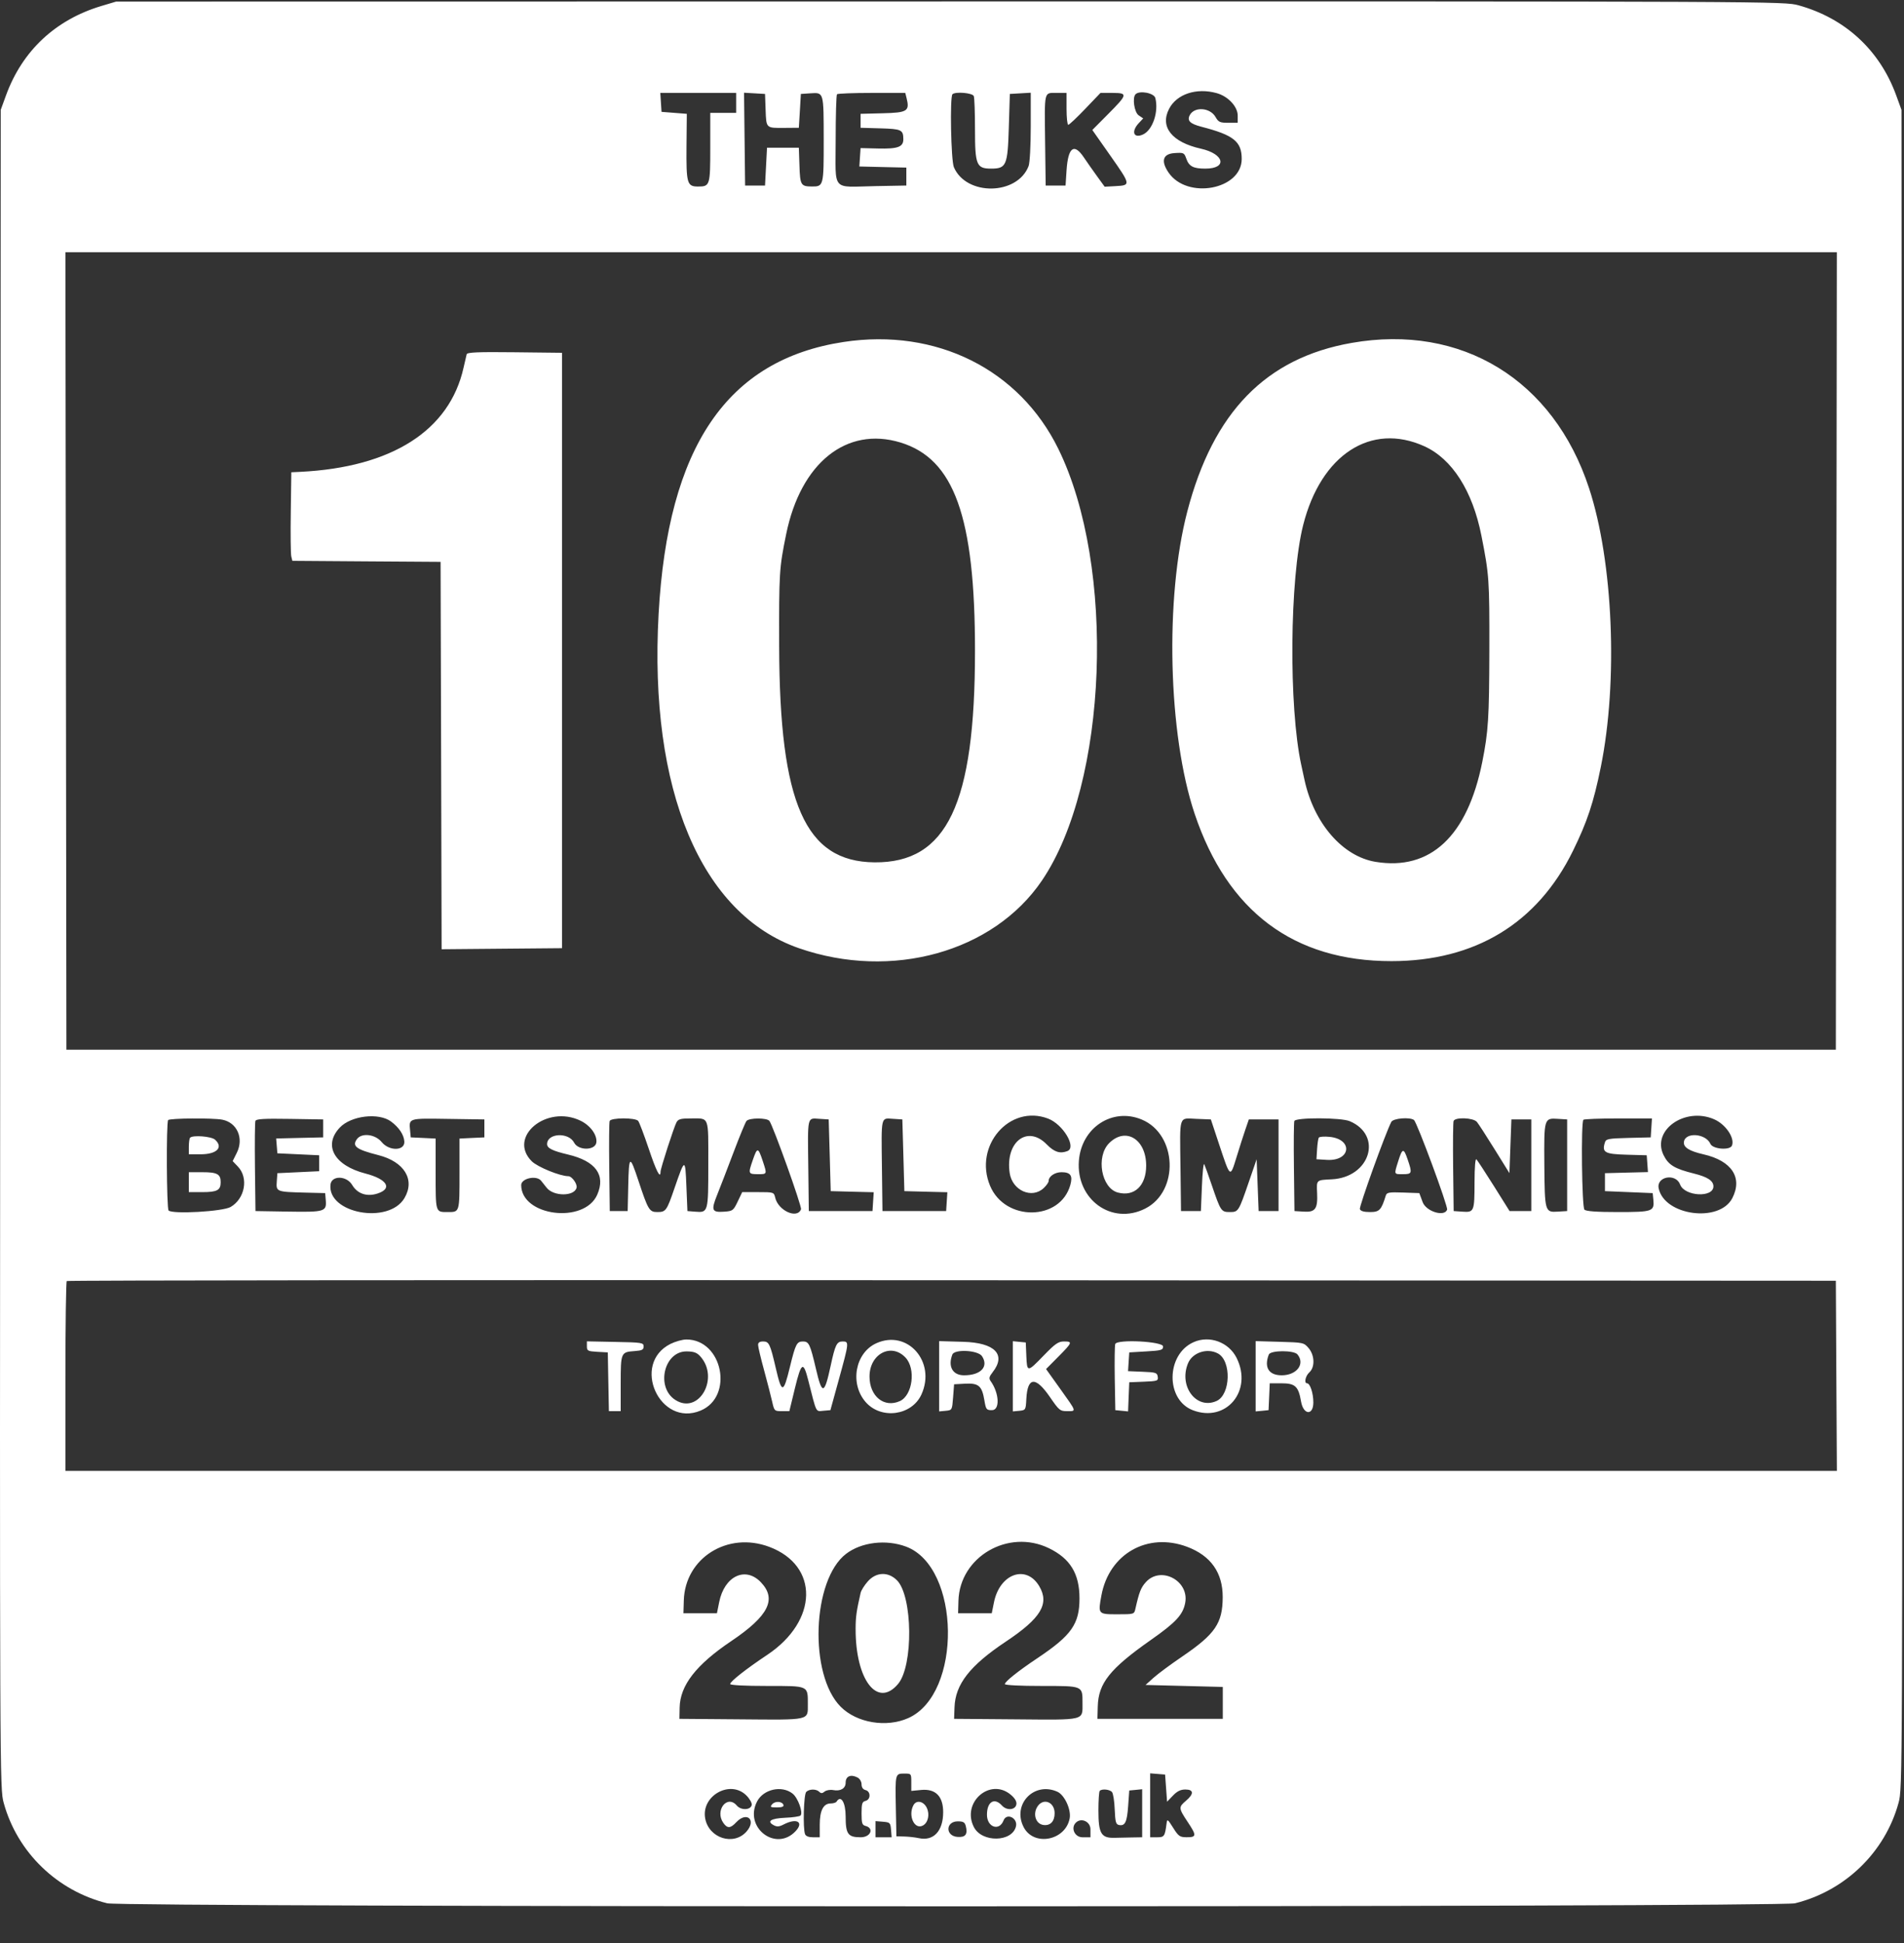 <svg width="50" height="51" viewBox="0 0 50 51" fill="none" xmlns="http://www.w3.org/2000/svg">
<rect x="0" y="0" width="50" height="51" fill="#333333" stroke="none"/>
<path fill-rule="evenodd" clip-rule="evenodd" d="M22.154 8.976C19.092 9.442 17.538 11.727 17.295 16.119C17.04 20.74 18.407 23.994 20.979 24.888C23.414 25.735 26.089 24.99 27.363 23.111C29.095 20.559 29.31 14.871 27.792 11.781C26.767 9.693 24.584 8.607 22.154 8.976ZM35.493 9.001C33.245 9.395 31.86 10.816 31.179 13.426C30.586 15.696 30.674 19.279 31.372 21.36C32.234 23.926 33.975 25.229 36.541 25.228C38.74 25.227 40.374 24.234 41.307 22.333C41.682 21.568 41.847 21.072 42.038 20.132C42.495 17.88 42.363 14.742 41.73 12.815C40.796 9.969 38.383 8.493 35.493 9.001ZM12.255 9.299C12.245 9.335 12.208 9.494 12.173 9.652C11.805 11.3 10.288 12.267 7.886 12.385L7.65 12.396L7.636 13.442C7.627 14.017 7.634 14.54 7.649 14.604L7.678 14.721L9.624 14.735L11.57 14.748L11.584 19.832L11.597 24.916L13.178 24.902L14.759 24.888V17.074V9.26L13.516 9.246C12.547 9.235 12.27 9.247 12.255 9.299ZM23.644 11.614C25.058 12.043 25.604 13.565 25.604 17.08C25.604 21.107 24.87 22.652 22.965 22.635C21.146 22.618 20.473 21.096 20.461 16.97C20.456 15.03 20.463 14.913 20.646 14.017C21.028 12.149 22.23 11.186 23.644 11.614ZM37.405 11.714C38.133 12.044 38.67 12.885 38.902 14.057C39.106 15.087 39.115 15.211 39.111 17.074C39.107 18.85 39.084 19.204 38.925 20.001C38.536 21.948 37.564 22.858 36.124 22.622C35.258 22.48 34.505 21.613 34.257 20.472C34.235 20.371 34.197 20.195 34.172 20.08C33.839 18.556 33.866 15.187 34.222 13.781C34.69 11.932 36.004 11.079 37.405 11.714Z" fill="white"/>
<path fill-rule="evenodd" clip-rule="evenodd" d="M2.659 0.158C1.454 0.52 0.586 1.333 0.159 2.5L0.019 2.884L0.006 24.912C-0.007 46.854 -0.007 46.942 0.098 47.324C0.453 48.618 1.499 49.632 2.816 49.958C3.245 50.064 46.709 50.064 47.138 49.958C48.455 49.632 49.501 48.618 49.856 47.324C49.961 46.942 49.961 46.854 49.948 24.912L49.934 2.884L49.794 2.5C49.362 1.315 48.453 0.479 47.233 0.14C46.855 0.036 46.754 0.035 24.952 0.038L3.051 0.041L2.659 0.158ZM31.952 2.445C32.251 2.528 32.503 2.798 32.503 3.035V3.223L32.255 3.223C32.036 3.223 31.997 3.205 31.921 3.072C31.779 2.822 31.368 2.792 31.245 3.021C31.167 3.167 31.249 3.249 31.55 3.327C32.397 3.546 32.608 3.715 32.608 4.172C32.608 4.98 31.172 5.245 30.685 4.527C30.479 4.224 30.538 4.037 30.846 4.018C31.083 4.002 31.098 4.009 31.152 4.162C31.223 4.367 31.335 4.426 31.653 4.426C32.239 4.426 32.154 4.041 31.537 3.903C30.775 3.733 30.455 3.332 30.7 2.858C30.901 2.468 31.42 2.297 31.952 2.445ZM19.332 2.701V2.962H18.992H18.652V3.866C18.652 4.869 18.644 4.896 18.33 4.896C18.042 4.896 18.02 4.817 18.028 3.837L18.036 2.988L17.704 2.962L17.372 2.936L17.356 2.688L17.34 2.439H18.336H19.332V2.701ZM20.105 2.882C20.123 3.371 20.113 3.361 20.599 3.357L20.978 3.354L21.005 2.91L21.031 2.466L21.287 2.449C21.635 2.427 21.63 2.41 21.631 3.67C21.632 4.88 21.628 4.897 21.321 4.895C21.031 4.894 21.01 4.859 20.994 4.345L20.978 3.877H20.56H20.142L20.116 4.373L20.09 4.87H19.829H19.567L19.553 3.652L19.539 2.434L19.815 2.45L20.09 2.466L20.105 2.882ZM23.806 2.57C23.893 2.917 23.831 2.957 23.186 2.973L22.599 2.988V3.171V3.354L23.12 3.369C23.674 3.385 23.72 3.407 23.722 3.653C23.723 3.858 23.578 3.911 23.054 3.898L22.599 3.887L22.583 4.128L22.567 4.37L23.184 4.385L23.801 4.399V4.635V4.87L22.991 4.885C21.817 4.906 21.945 5.056 21.945 3.675C21.945 3.034 21.961 2.493 21.98 2.474C21.999 2.455 22.411 2.439 22.894 2.439H23.773L23.806 2.57ZM25.572 2.522C25.59 2.568 25.604 2.967 25.604 3.409C25.604 4.329 25.644 4.426 26.026 4.426C26.427 4.426 26.462 4.345 26.492 3.346L26.519 2.466L26.793 2.45L27.068 2.434V3.322C27.068 3.824 27.043 4.274 27.012 4.357C26.719 5.13 25.375 5.151 25.049 4.388C24.974 4.212 24.941 2.545 25.012 2.474C25.087 2.399 25.54 2.438 25.572 2.522ZM28.008 2.858C28.008 3.088 28.029 3.276 28.053 3.276C28.078 3.276 28.278 3.088 28.498 2.858L28.899 2.439H29.212C29.622 2.439 29.614 2.477 29.104 2.99L28.685 3.412L29.158 4.085C29.697 4.852 29.699 4.864 29.301 4.885L29.009 4.901L28.808 4.624C28.698 4.472 28.54 4.247 28.458 4.125C28.203 3.748 28.048 3.868 28.008 4.472L27.982 4.87H27.721H27.46L27.445 3.721C27.429 2.363 27.411 2.439 27.745 2.439H28.008V2.858ZM30.34 2.574C30.431 2.937 30.269 3.414 30.016 3.53C29.77 3.642 29.698 3.455 29.903 3.234L30.021 3.108L29.903 3.028C29.787 2.95 29.73 2.565 29.82 2.474C29.927 2.368 30.307 2.441 30.34 2.574ZM48.223 17.087L48.21 27.554H24.977H1.744L1.731 17.087L1.718 6.621H24.977H48.236L48.223 17.087ZM10.271 29.439C10.48 29.596 10.605 29.783 10.618 29.96C10.637 30.211 10.223 30.222 10.022 29.976C9.853 29.77 9.499 29.728 9.374 29.899C9.238 30.085 9.354 30.172 9.937 30.32C10.62 30.494 10.906 30.966 10.621 31.448C10.208 32.147 8.592 31.85 8.679 31.091C8.708 30.848 9.103 30.856 9.249 31.104C9.386 31.335 9.635 31.419 9.916 31.327C10.316 31.196 10.166 30.95 9.597 30.803C8.777 30.592 8.482 30.066 8.921 29.599C9.217 29.283 9.946 29.197 10.271 29.439ZM15.244 29.416C15.502 29.541 15.683 29.787 15.661 29.984C15.638 30.201 15.188 30.207 15.077 29.993C14.931 29.711 14.367 29.741 14.367 30.031C14.367 30.138 14.506 30.207 14.915 30.304C15.644 30.476 15.911 30.843 15.683 31.36C15.341 32.133 13.687 31.923 13.687 31.106C13.687 30.93 14.084 30.842 14.208 30.99C14.238 31.026 14.303 31.109 14.354 31.174C14.536 31.41 15.096 31.407 15.142 31.169C15.16 31.071 15.017 30.873 14.926 30.873C14.707 30.873 14.115 30.631 13.964 30.481C13.325 29.841 14.354 28.986 15.244 29.416ZM27.521 29.36C27.916 29.509 28.279 30.118 28.03 30.214C27.835 30.289 27.685 30.24 27.486 30.037C26.98 29.52 26.393 29.976 26.515 30.791C26.584 31.25 27.099 31.477 27.409 31.184C27.48 31.118 27.538 31.034 27.538 30.998C27.538 30.878 27.7 30.768 27.875 30.768C28.113 30.768 28.175 30.858 28.108 31.1C27.845 32.053 26.393 32.069 25.999 31.123C25.563 30.077 26.512 28.979 27.521 29.36ZM29.983 29.386C30.915 29.774 30.972 31.271 30.072 31.724C29.196 32.166 28.255 31.487 28.332 30.469C28.398 29.598 29.212 29.064 29.983 29.386ZM45.01 29.377C45.314 29.507 45.56 29.866 45.483 30.068C45.432 30.2 44.978 30.165 44.916 30.024C44.796 29.751 44.259 29.709 44.221 29.97C44.2 30.113 44.356 30.213 44.734 30.299C45.477 30.468 45.769 30.912 45.491 31.45C45.154 32.102 43.709 31.91 43.558 31.193C43.492 30.879 44.008 30.787 44.121 31.092C44.236 31.403 44.995 31.445 44.995 31.14C44.995 30.994 44.843 30.893 44.49 30.805C43.973 30.677 43.812 30.578 43.684 30.315C43.371 29.667 44.245 29.049 45.01 29.377ZM5.84 29.39C6.227 29.467 6.407 29.878 6.22 30.256L6.11 30.477L6.246 30.619C6.532 30.917 6.434 31.461 6.056 31.681C5.851 31.8 4.529 31.875 4.427 31.773C4.375 31.721 4.363 29.485 4.415 29.401C4.446 29.35 5.596 29.341 5.84 29.39ZM8.487 29.618V29.854L7.869 29.868L7.252 29.883L7.268 30.077L7.284 30.272L7.833 30.298L8.382 30.324V30.533V30.742L7.833 30.768L7.284 30.794L7.268 31.015C7.249 31.281 7.26 31.285 8.016 31.304L8.539 31.317L8.555 31.504C8.579 31.802 8.527 31.818 7.565 31.802L6.709 31.788L6.695 30.639C6.688 30.007 6.693 29.46 6.707 29.422C6.728 29.37 6.929 29.358 7.61 29.369L8.487 29.383V29.618ZM12.72 29.618V29.854L12.393 29.869L12.067 29.885V30.766C12.067 31.837 12.074 31.814 11.753 31.814C11.433 31.814 11.44 31.837 11.44 30.766V29.885L11.113 29.869L10.786 29.854L10.77 29.679C10.738 29.346 10.715 29.353 11.765 29.369L12.72 29.383V29.618ZM16.759 29.422C16.789 29.458 16.913 29.788 17.037 30.154C17.234 30.743 17.345 30.958 17.346 30.755C17.347 30.667 17.695 29.591 17.764 29.461C17.81 29.375 17.874 29.357 18.127 29.357C18.636 29.357 18.6 29.266 18.6 30.558C18.6 31.829 18.599 31.832 18.251 31.804L18.052 31.788L18.025 31.134C17.995 30.391 17.987 30.392 17.713 31.186C17.508 31.783 17.486 31.814 17.262 31.814C17.052 31.814 17.02 31.76 16.765 30.991C16.538 30.305 16.516 30.316 16.498 31.121L16.483 31.788H16.248H16.013L15.999 30.639C15.991 30.007 15.996 29.46 16.01 29.424C16.045 29.334 16.686 29.333 16.759 29.422ZM20.205 29.422C20.304 29.554 21.062 31.671 21.035 31.741C20.935 32.004 20.436 31.778 20.357 31.435C20.323 31.293 20.318 31.291 19.907 31.291H19.491L19.372 31.539C19.26 31.774 19.241 31.788 19.024 31.804C18.692 31.828 18.668 31.773 18.834 31.36C18.913 31.164 19.106 30.663 19.263 30.247C19.42 29.831 19.573 29.46 19.603 29.424C19.674 29.338 20.14 29.337 20.205 29.422ZM21.789 30.324L21.815 31.265L22.379 31.28L22.944 31.294L22.928 31.541L22.912 31.788H22.076H21.24L21.226 30.639C21.209 29.279 21.194 29.347 21.514 29.367L21.762 29.383L21.789 30.324ZM23.723 30.324L23.749 31.265L24.313 31.28L24.878 31.294L24.862 31.541L24.846 31.788H24.01H23.174L23.16 30.639C23.143 29.279 23.128 29.347 23.448 29.367L23.696 29.383L23.723 30.324ZM32.014 30.035C32.312 30.931 32.302 30.924 32.472 30.373C32.55 30.116 32.656 29.788 32.705 29.645L32.795 29.383H33.185H33.575V30.585V31.788H33.313H33.052L33.026 31.108L33 30.428L32.802 31.003C32.526 31.807 32.522 31.814 32.294 31.814C32.07 31.814 32.055 31.792 31.822 31.108C31.734 30.849 31.645 30.602 31.625 30.559C31.605 30.516 31.577 30.775 31.563 31.134L31.536 31.788H31.275H31.014L31 30.639C30.982 29.241 30.947 29.349 31.418 29.368L31.798 29.383L32.014 30.035ZM35.445 29.429C36.322 29.802 35.979 30.906 34.971 30.955C34.562 30.975 34.572 30.966 34.588 31.314C34.607 31.729 34.541 31.823 34.238 31.803L33.993 31.788L33.979 30.639C33.971 30.007 33.976 29.46 33.99 29.424C34.027 29.328 35.218 29.332 35.445 29.429ZM37.131 29.397C37.21 29.453 38.031 31.671 38.002 31.751C37.932 31.948 37.45 31.8 37.359 31.552L37.272 31.317L36.847 31.302C36.476 31.289 36.418 31.299 36.392 31.38C36.274 31.763 36.225 31.814 35.978 31.814C35.817 31.814 35.731 31.789 35.711 31.737C35.687 31.673 36.38 29.751 36.536 29.448C36.586 29.353 37.016 29.316 37.131 29.397ZM38.784 29.448C38.826 29.499 39.036 29.822 39.249 30.166L39.638 30.792L39.664 30.088L39.69 29.383H39.951H40.213V30.585V31.788H39.927H39.642L39.232 31.134C39.006 30.775 38.799 30.458 38.772 30.431C38.742 30.4 38.723 30.626 38.722 31.032C38.721 31.799 38.711 31.826 38.404 31.804L38.174 31.788L38.16 30.639C38.153 30.007 38.158 29.46 38.172 29.424C38.212 29.318 38.69 29.337 38.784 29.448ZM41.154 30.585V31.788L40.909 31.803C40.571 31.825 40.565 31.805 40.555 30.568C40.546 29.351 40.548 29.344 40.914 29.368L41.154 29.383V30.585ZM43.365 29.605L43.349 29.854L42.764 29.868C42.235 29.882 42.176 29.893 42.146 29.986C42.063 30.249 42.14 30.293 42.712 30.309L43.244 30.324L43.26 30.544L43.276 30.765L42.711 30.779L42.147 30.794V31.03V31.265L42.774 31.291L43.401 31.317L43.418 31.49C43.447 31.797 43.4 31.814 42.49 31.814C41.923 31.814 41.652 31.794 41.608 31.751C41.541 31.683 41.514 29.458 41.581 29.392C41.599 29.373 42.012 29.357 42.498 29.357H43.381L43.365 29.605ZM4.993 29.862C4.974 29.881 4.959 29.987 4.959 30.098V30.298H5.268C5.694 30.298 5.872 30.118 5.647 29.914C5.551 29.827 5.067 29.789 4.993 29.862ZM29.127 30.005C28.773 30.359 28.921 31.19 29.359 31.303C29.791 31.415 30.099 31.121 30.099 30.596C30.099 29.9 29.56 29.572 29.127 30.005ZM34.632 29.861C34.616 29.886 34.596 30.024 34.587 30.168L34.571 30.428L34.849 30.445C35.477 30.48 35.537 29.9 34.913 29.84C34.774 29.826 34.647 29.836 34.632 29.861ZM19.767 30.453C19.643 30.811 19.647 30.82 19.916 30.82C20.145 30.82 20.145 30.821 20.031 30.477C19.908 30.108 19.887 30.105 19.767 30.453ZM36.72 30.472C36.606 30.836 36.6 30.82 36.842 30.82C37.081 30.82 37.089 30.795 36.967 30.438C36.861 30.126 36.828 30.131 36.72 30.472ZM4.959 31.03V31.291H5.314C5.703 31.291 5.795 31.241 5.795 31.03C5.795 30.818 5.703 30.768 5.314 30.768H4.959V31.03ZM48.223 36.113L48.237 38.608H24.977H1.718V36.134C1.718 34.774 1.734 33.645 1.753 33.625C1.772 33.606 12.233 33.596 24.999 33.604L48.21 33.617L48.223 36.113ZM17.605 35.276C16.567 35.8 17.326 37.474 18.399 37.025C19.277 36.658 18.977 35.159 18.025 35.159C17.922 35.159 17.734 35.212 17.605 35.276ZM23.012 35.258C22.455 35.511 22.31 36.319 22.734 36.803C23.142 37.267 23.946 37.157 24.198 36.601C24.587 35.744 23.83 34.887 23.012 35.258ZM31.345 35.229C30.618 35.552 30.605 36.741 31.325 37.016C32.199 37.35 32.904 36.506 32.474 35.643C32.268 35.229 31.762 35.043 31.345 35.229ZM15.412 35.337C15.412 35.457 15.434 35.468 15.686 35.483L15.961 35.498L15.975 36.269L15.99 37.04H16.145H16.3V36.315C16.3 35.499 16.305 35.489 16.667 35.463C16.861 35.449 16.902 35.428 16.902 35.342C16.902 35.243 16.862 35.236 16.157 35.223L15.412 35.208V35.337ZM19.908 35.302C19.908 35.353 19.979 35.653 20.066 35.969C20.152 36.285 20.247 36.656 20.278 36.792C20.332 37.035 20.338 37.04 20.531 37.04H20.729L20.875 36.438C21.043 35.749 21.096 35.719 21.226 36.234C21.449 37.113 21.417 37.047 21.622 37.03L21.807 37.014L22.03 36.204C22.298 35.233 22.3 35.211 22.127 35.211C21.974 35.211 21.932 35.296 21.812 35.855C21.648 36.613 21.589 36.624 21.427 35.93C21.274 35.278 21.242 35.211 21.086 35.211C20.924 35.211 20.891 35.276 20.744 35.878C20.573 36.584 20.53 36.587 20.373 35.912C20.224 35.271 20.195 35.211 20.039 35.211C19.948 35.211 19.907 35.239 19.908 35.302ZM24.663 36.125V37.047L24.833 37.031C25.003 37.014 25.003 37.013 25.029 36.674L25.055 36.335L25.346 36.319C25.699 36.301 25.787 36.376 25.85 36.753C25.891 36.998 25.904 37.014 26.049 37.014C26.263 37.014 26.242 36.568 26.014 36.25C25.965 36.181 25.975 36.136 26.066 36.02C26.431 35.556 26.13 35.243 25.295 35.22L24.663 35.202V36.125ZM26.597 36.126V37.047L26.767 37.031C26.934 37.014 26.937 37.01 26.952 36.719C26.983 36.137 27.194 36.121 27.572 36.67C27.81 37.017 27.837 37.04 28.021 37.04C28.272 37.04 28.281 37.07 27.844 36.458L27.47 35.935L27.792 35.611C28.163 35.236 28.172 35.211 27.939 35.211C27.793 35.211 27.71 35.269 27.411 35.577C26.976 36.026 26.971 36.026 26.952 35.59L26.937 35.237L26.767 35.221L26.597 35.204V36.126ZM29.287 35.277C29.272 35.315 29.267 35.721 29.274 36.18L29.289 37.014L29.456 37.03L29.624 37.047L29.639 36.664L29.655 36.282L30.037 36.267C30.398 36.252 30.418 36.245 30.403 36.136C30.388 36.031 30.353 36.02 30.005 36.006L29.623 35.99L29.639 35.744L29.655 35.498L30.099 35.472C30.5 35.449 30.543 35.436 30.543 35.342C30.543 35.209 29.336 35.147 29.287 35.277ZM32.974 36.125V37.047L33.144 37.031L33.313 37.014L33.329 36.661L33.344 36.309H33.654C34.013 36.309 34.098 36.389 34.166 36.785C34.226 37.142 34.489 37.163 34.489 36.811C34.489 36.57 34.404 36.309 34.324 36.309C34.24 36.309 34.281 36.115 34.385 36.021C34.535 35.885 34.525 35.572 34.364 35.384C34.24 35.24 34.224 35.237 33.606 35.22L32.974 35.202V36.125ZM18.379 35.59C18.912 36.159 18.353 37.151 17.729 36.742C17.219 36.408 17.437 35.472 18.025 35.472C18.21 35.472 18.295 35.501 18.379 35.59ZM23.78 35.635C24.055 35.929 23.965 36.623 23.633 36.775C23.22 36.963 22.834 36.652 22.834 36.131C22.834 35.536 23.407 35.236 23.78 35.635ZM25.788 35.597C25.969 35.873 25.756 36.099 25.316 36.099C25.018 36.099 24.888 35.869 25.009 35.555C25.066 35.406 25.685 35.44 25.788 35.597ZM31.983 35.526C32.342 35.718 32.318 36.604 31.95 36.772C31.421 37.012 30.947 36.389 31.198 35.784C31.315 35.501 31.7 35.374 31.983 35.526ZM34.072 35.551C34.279 35.8 34.053 36.099 33.658 36.099C33.319 36.099 33.19 35.892 33.319 35.555C33.363 35.44 33.977 35.437 34.072 35.551ZM20.199 40.601C21.515 41.093 21.488 42.546 20.145 43.439C19.593 43.807 19.175 44.135 19.175 44.202C19.175 44.233 19.547 44.253 20.14 44.253C21.248 44.253 21.214 44.237 21.214 44.74C21.214 45.161 21.287 45.145 19.456 45.129L17.842 45.116L17.848 44.821C17.859 44.238 18.278 43.699 19.201 43.077C20.184 42.416 20.406 41.975 19.98 41.53C19.574 41.106 19.022 41.37 18.886 42.053L18.827 42.345H18.387H17.947L17.957 42.011C17.989 40.895 19.106 40.192 20.199 40.601ZM23.794 40.596C25.228 41.133 25.271 44.462 23.853 45.096C23.278 45.353 22.501 45.224 22.078 44.8C21.237 43.96 21.325 41.466 22.219 40.785C22.622 40.477 23.269 40.4 23.794 40.596ZM27.544 40.637C28.104 40.908 28.348 41.306 28.348 41.953C28.348 42.628 28.139 42.925 27.244 43.523C26.738 43.861 26.388 44.14 26.388 44.204C26.388 44.233 26.788 44.253 27.345 44.253C28.449 44.253 28.427 44.244 28.427 44.702C28.427 45.168 28.518 45.145 26.669 45.129L25.055 45.116L25.066 44.815C25.086 44.209 25.47 43.718 26.414 43.089C27.335 42.476 27.564 42.097 27.292 41.636C26.95 41.057 26.254 41.304 26.102 42.058L26.044 42.345H25.602H25.16L25.169 42.022C25.2 40.864 26.476 40.12 27.544 40.637ZM31.173 40.6C31.797 40.834 32.112 41.28 32.109 41.927C32.105 42.607 31.911 42.891 31.054 43.475C30.746 43.684 30.402 43.939 30.289 44.041L30.083 44.227L31.097 44.253L32.111 44.279V44.697V45.116H30.465H28.819L28.828 44.791C28.844 44.18 29.146 43.802 30.216 43.05C30.88 42.585 31.065 42.385 31.124 42.072C31.234 41.488 30.479 41.093 30.089 41.53C29.96 41.673 29.914 41.792 29.816 42.228C29.784 42.371 29.781 42.372 29.344 42.372C28.834 42.372 28.832 42.37 28.924 41.875C29.126 40.784 30.135 40.212 31.173 40.6ZM22.788 41.51C22.699 41.611 22.614 41.746 22.6 41.811C22.491 42.29 22.47 42.439 22.469 42.748C22.464 44.094 23.041 44.846 23.584 44.2C23.988 43.72 23.968 41.893 23.554 41.479C23.322 41.248 23.007 41.261 22.788 41.51ZM23.931 46.78V47.008L24.191 46.983C24.568 46.947 24.768 47.148 24.768 47.566C24.768 48.064 24.513 48.334 24.125 48.247C24.033 48.227 23.864 48.208 23.749 48.205L23.54 48.199L23.525 47.444C23.508 46.555 23.508 46.553 23.747 46.553C23.93 46.553 23.931 46.555 23.931 46.78ZM30.622 46.936L30.648 47.292L30.801 47.132C30.912 47.016 31.003 46.971 31.128 46.971C31.351 46.971 31.357 47.087 31.144 47.267C30.945 47.435 30.947 47.458 31.194 47.83C31.428 48.182 31.424 48.226 31.154 48.224C30.982 48.222 30.945 48.196 30.807 47.975C30.664 47.748 30.651 47.739 30.635 47.86C30.591 48.202 30.575 48.225 30.386 48.225H30.204V47.386V46.547L30.4 46.563L30.596 46.579L30.622 46.936ZM22.524 46.659C22.58 46.689 22.625 46.768 22.625 46.836C22.625 46.915 22.662 46.969 22.729 46.986C22.794 47.003 22.834 47.058 22.834 47.128C22.834 47.198 22.794 47.253 22.729 47.27C22.64 47.293 22.625 47.341 22.625 47.598C22.625 47.856 22.64 47.904 22.729 47.927C22.963 47.988 22.862 48.225 22.602 48.225C22.268 48.225 22.207 48.141 22.207 47.679C22.207 47.309 22.082 47.105 21.968 47.29C21.952 47.316 21.883 47.337 21.815 47.337C21.622 47.337 21.527 47.522 21.527 47.897V48.225H21.35C21.236 48.225 21.161 48.196 21.141 48.143C21.081 47.988 21.106 47.099 21.172 47.034C21.252 46.954 21.436 46.953 21.515 47.032C21.56 47.077 21.595 47.076 21.655 47.025C21.7 46.989 21.8 46.971 21.879 46.986C22.072 47.023 22.207 46.943 22.207 46.791C22.207 46.62 22.344 46.563 22.524 46.659ZM19.601 47.128C19.687 47.214 19.75 47.326 19.741 47.376C19.715 47.513 19.461 47.524 19.349 47.392C19.095 47.096 18.766 47.521 18.995 47.848C19.101 47.998 19.181 47.995 19.334 47.831C19.614 47.534 19.873 47.773 19.601 48.078C19.263 48.456 18.616 48.249 18.519 47.733C18.407 47.135 19.177 46.704 19.601 47.128ZM20.813 47.078C20.956 47.19 21.096 47.58 21.021 47.655C20.998 47.678 20.816 47.705 20.617 47.713C20.24 47.73 20.126 47.806 20.321 47.91C20.404 47.954 20.465 47.949 20.583 47.887C20.92 47.713 21.117 47.824 20.895 48.062C20.376 48.62 19.527 47.969 19.881 47.285C20.048 46.962 20.529 46.855 20.813 47.078ZM26.544 47.109C26.65 47.198 26.702 47.285 26.691 47.357C26.669 47.511 26.439 47.532 26.312 47.392C26.113 47.172 25.918 47.292 25.918 47.633C25.918 47.963 26.242 48.074 26.354 47.783C26.434 47.574 26.735 47.721 26.679 47.943C26.575 48.356 25.787 48.368 25.576 47.96C25.242 47.315 25.999 46.65 26.544 47.109ZM27.77 47.031C27.957 47.117 28.133 47.5 28.09 47.729C27.98 48.314 27.148 48.473 26.882 47.96C26.573 47.362 27.156 46.752 27.77 47.031ZM29.202 47.039C29.233 47.076 29.265 47.282 29.273 47.496C29.287 47.826 29.304 47.887 29.386 47.903C29.545 47.934 29.596 47.828 29.626 47.402L29.655 46.997L29.825 46.981L29.994 46.964V47.595V48.225L29.746 48.229C29.61 48.231 29.395 48.236 29.269 48.239C28.917 48.249 28.845 48.127 28.845 47.523C28.845 47.258 28.86 47.025 28.88 47.006C28.939 46.947 29.142 46.967 29.202 47.039ZM20.275 47.361C20.216 47.431 20.233 47.441 20.401 47.441C20.533 47.441 20.588 47.421 20.574 47.376C20.541 47.278 20.352 47.268 20.275 47.361ZM23.987 47.383C23.84 47.658 24.014 48.035 24.235 47.917C24.372 47.844 24.421 47.626 24.338 47.452C24.254 47.276 24.064 47.239 23.987 47.383ZM27.245 47.417C27.114 47.617 27.201 47.88 27.406 47.903C27.586 47.924 27.695 47.806 27.695 47.592C27.695 47.298 27.398 47.183 27.245 47.417ZM23.399 48.029L23.415 48.225H23.203H22.991V48.013V47.801L23.187 47.817C23.372 47.833 23.384 47.844 23.399 48.029ZM25.363 47.934C25.417 48.15 25.352 48.233 25.14 48.215C24.821 48.188 24.832 47.807 25.152 47.807C25.298 47.807 25.337 47.831 25.363 47.934ZM28.636 48.016V48.225H28.427C28.222 48.225 28.112 47.982 28.252 47.842C28.392 47.702 28.636 47.812 28.636 48.016Z" fill="white"/>
</svg>
